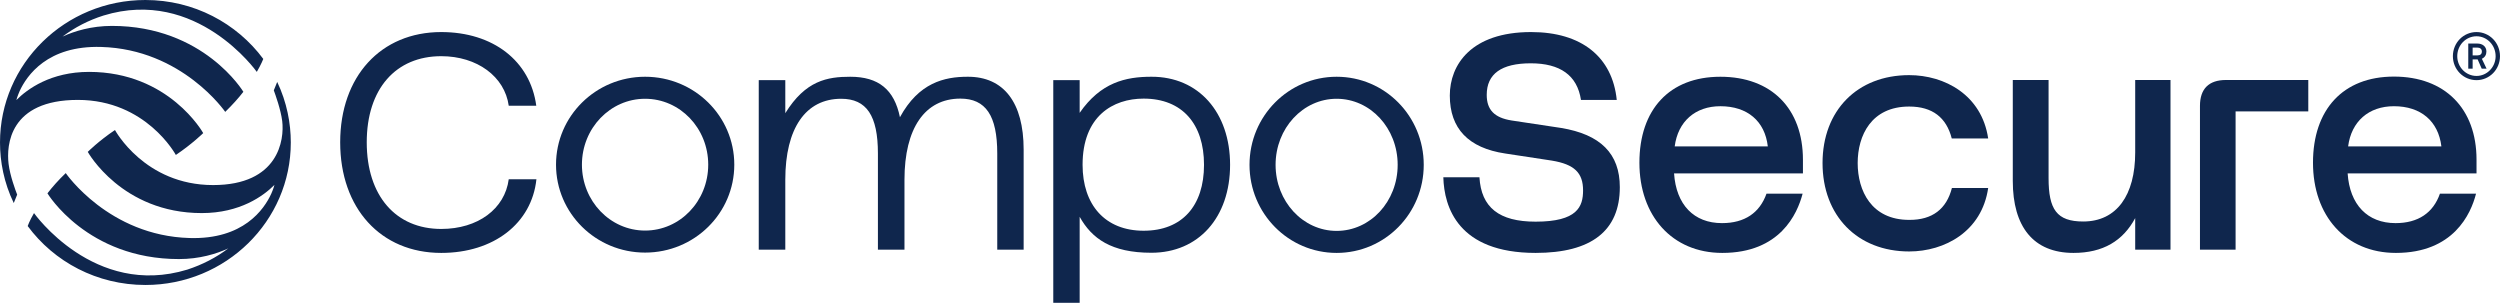 <svg version="1.2" xmlns="http://www.w3.org/2000/svg" viewBox="0 0 1544 187" width="1544" height="187">
	<title>63e111ec1080507a493c785a_Logo_Navy-svg</title>
	<defs>
		<clipPath clipPathUnits="userSpaceOnUse" id="cp1">
			<path d="m0 0h1544v187h-1544z"/>
		</clipPath>
	</defs>
	<style>
		.s0 { fill: #0f264d } 
	</style>
	<g id="Clip-Path" clip-path="url(#cp1)">
		<g id="Layer">
			<path id="Layer" fill-rule="evenodd" class="s0" d="m1529.5 49.5c-8.1 0-14.6-6.6-14.6-14.8 0-8.3 6.5-14.9 14.6-14.9 8 0 14.5 6.6 14.5 14.9 0 8.2-6.5 14.8-14.5 14.8zm11.8-14.8c0-6.8-5.3-12.3-11.8-12.3-6.6 0-11.9 5.5-11.9 12.3 0 6.7 5.3 12.2 11.9 12.2 6.5 0 11.8-5.5 11.8-12.2z"/>
			<path id="Layer" fill-rule="evenodd" class="s0" d="m1532.8 36.3l2.9 6.1h-3l-2.5-5.7h-3.1v5.7h-2.7v-15.5h5.7c2.9 0 5.5 1.7 5.5 4.9 0 2-0.9 3.6-2.8 4.5zm0-4.5c0-1.6-1.2-2.4-2.7-2.4h-3v4.8h3c1.6 0 2.7-0.7 2.7-2.4z"/>
			<path id="Layer" fill-rule="evenodd" class="s0" d="m1113.5 107.1h-79.6c1.3 19.3 12.2 30.7 29.6 30.7 14.1 0 23.3-6.4 27.5-18.2h22.3c-3.3 12.6-14 36.6-49.6 36.6-31.1 0-51.2-23-51.2-55.7 0-32.8 18.5-53.1 50-53.1 31.5 0 51 19.6 51 51.3v8.4zm-79.2-16.7h57.5c-1.8-15.6-12.6-24.8-29.3-24.8-15.5 0-26.2 9.4-28.2 24.8z"/>
			<path id="Layer" class="s0" d="m1179.1 135.8c-23.4 0-31.8-18.1-31.8-35.1 0-17 8.4-34.9 31.8-34.9 14.4 0 23 6.8 26.3 19.7h22.5c-4-26.9-26.9-39.1-48.8-39.1-32 0-53.5 21.8-53.5 54.3 0 32.5 21.5 54.6 53.5 54.6 21.9 0 44.9-12.3 48.8-39.2h-22.4c-3.3 12.9-12 19.8-26.4 19.7z"/>
			<path id="Layer" class="s0" d="m1318.7 94.2c0 26.3-11.4 42.6-32.1 42.6-16.4 0-21.4-7.5-21.4-26.8v-60.6h-22.1v62.4c0 28.2 12.7 44.4 37.5 44.4 18.3 0 30.6-7.5 38.1-21.5v19.5h21.8v-104.8h-21.8v44.8z"/>
			<path id="Layer" class="s0" d="m1358.7 65.4v88.8h22v-85.4h44.9v-19.4h-50.8c-10.6 0-16.1 5.4-16.1 16z"/>
			<path id="Layer" fill-rule="evenodd" class="s0" d="m1529.5 107.1zm0 0h-79.6c1.3 19.3 12.2 30.7 29.6 30.7 14 0 23.3-6.4 27.4-18.2h22.3c-3.2 12.6-14 36.6-49.5 36.6-31.1 0-51.2-23-51.2-55.7 0-32.8 18.5-53.2 50-53.2 31.4 0 51 19.7 51 51.3zm-79.3-16.7h57.6c-1.9-15.6-12.7-24.8-29.3-24.8-15.6 0-26.3 9.4-28.3 24.8z"/>
			<path id="Layer" class="s0" d="m945.6 19.8c-37 0-50.2 20.2-50.2 39.2 0 20.4 11.5 32.4 34.2 35.8l28.9 4.4c13.8 2.3 19.2 7.5 19.2 18.4 0 10-3.5 19.3-29.3 19.3-22.6 0-33.6-8.8-34.7-27.4h-22.3c0.5 18.3 9 46.7 57 46.7 34.5 0 52-13.7 52-40.6 0-20.7-11.9-32.6-36.4-36.6l-30.5-4.6c-10.6-1.7-15.3-6.6-15.3-15.8 0-13 9.1-19.5 27.2-19.5 18.1 0 28.7 7.4 31 22.6h22.1c-2.7-26.6-21.8-41.9-52.9-41.9z"/>
			<path id="Layer" fill-rule="evenodd" class="s0" d="m398.4 156c-30.4 0-55-24.3-55-54.3 0-30 24.6-54.3 55-54.3 30.5 0 55.1 24.3 55.1 54.3 0 30-24.6 54.3-55.1 54.3zm39-54.3c0-22.5-17.4-40.7-39-40.7-21.5 0-39 18.2-39 40.7 0 22.5 17.5 40.7 39 40.7 21.6 0 39-18.2 39-40.7z"/>
			<path id="Layer" class="s0" d="m597.6 47.4c-14.4 0-30.2 3.7-41.8 25-3.5-17.1-13.2-25-30.7-25-14.1 0-27.6 2.3-40.1 22.5v-20.4h-16.4v104.7h16.4v-43.2c0-31.8 12.6-50 34.5-50 15.7 0 22.7 10.4 22.7 33.8v59.4h16.4v-43.2c0-31.8 12.6-50.1 34.5-50.1 15.7 0 22.8 10.5 22.8 33.9v59.4h16.3v-61.8c0-29.1-12.3-45.1-34.6-45z"/>
			<path id="Layer" fill-rule="evenodd" class="s0" d="m759.7 101.8c0 32.5-19.5 54.3-48.6 54.3-24.8 0-36.8-8.8-44.3-22.2v53.1h-16.3v-137.5h16.3v20.2c13-18.8 28.4-22.3 44.3-22.3 29.1-0.1 48.6 22 48.6 54.4zm-16.1 0c0-25.2-13.4-40.9-37.3-40.9-18.9 0-37.7 10.8-37.7 40.9 0 24.7 13.9 40.7 37.7 40.7 23.9 0 37.3-15.5 37.3-40.7z"/>
			<path id="Layer" fill-rule="evenodd" class="s0" d="m825.5 156.2c-29.7 0-53.8-24.3-53.8-54.4 0-30.1 24.1-54.4 53.8-54.4 29.8 0 53.8 24.3 53.8 54.4 0 30.1-24 54.4-53.8 54.4zm37.7-54.4c0-22.6-16.8-40.8-37.7-40.8-20.8 0-37.7 18.2-37.7 40.8 0 22.6 16.9 40.8 37.7 40.8 20.9 0 37.7-18.2 37.7-40.8z"/>
			<path id="Layer" class="s0" d="m314.2 65.3h17c-3.7-27.7-26.7-45.5-58.7-45.5-37.3 0-62.4 27.4-62.4 68.1 0 40.8 25.1 68.3 62.4 68.3 32.4 0 55.9-18.2 58.8-45.5h-17.1c-2.4 18.3-19 30.7-41.7 30.7-28 0-46-20.4-46-53.5 0-33.1 18-53.2 46-53.2 22.2 0 39.2 12.6 41.7 30.6z"/>
			<path id="Layer" class="s0" d="m10.1 61.8c6.8-6.8 21.2-17.4 44.9-17.4 49.5 0 70.5 37.8 70.5 37.8 0 0-6.8 6.7-16.9 13.5 0 0-18.3-34-60.5-34-42.3 0-44.2 28-42.8 39.5 0.9 7.3 4.2 16.2 5.3 19l-2.1 5.2c-6.1-12.6-8.5-25.6-8.5-37.4 0-48.6 40.2-88 89.8-88 29.9 0 56.4 14.3 72.8 36.4 0 0-1.2 3.2-4 8 0 0-37.1-52.5-94.7-34.8-9.2 2.9-17.7 7.3-25.3 13 7.4-3.4 17.9-6.6 30.5-6.6 56.8 0 81.2 40.7 81.2 40.7-3 3.9-6.8 8.1-11.2 12.4 0 0-26.6-38.7-76.6-40.1-33.2-1-46 17.7-50.4 27.3 0 0-1.4 3.2-2 5.5z"/>
			<path id="Layer" class="s0" d="m169.5 114.2c-6.8 6.8-21.2 17.4-44.9 17.4-49.4 0-70.4-37.8-70.4-37.8 0 0 6.7-6.7 16.8-13.5 0 0 18.3 34 60.6 34 40.5 0 44.1-28 42.7-39.5-0.9-7.2-4.2-16.2-5.2-19l2.1-5.2c6 12.6 8.4 25.6 8.4 37.4 0 48.6-40.2 88-89.8 88-29.9 0-56.4-14.3-72.7-36.4 0 0 1.1-3.2 3.9-8 0 0 37.1 52.5 94.7 34.9 9.2-3 17.8-7.4 25.3-13.1-7.4 3.4-17.8 6.6-30.5 6.6-56.8 0-81.2-40.6-81.2-40.6 3.1-4 6.8-8.2 11.3-12.5 0 0 26.5 38.7 76.5 40.1 33.2 1 46-17.7 50.4-27.3 0 0 1.4-3.1 2-5.5z"/>
		</g>
	</g>
</svg>